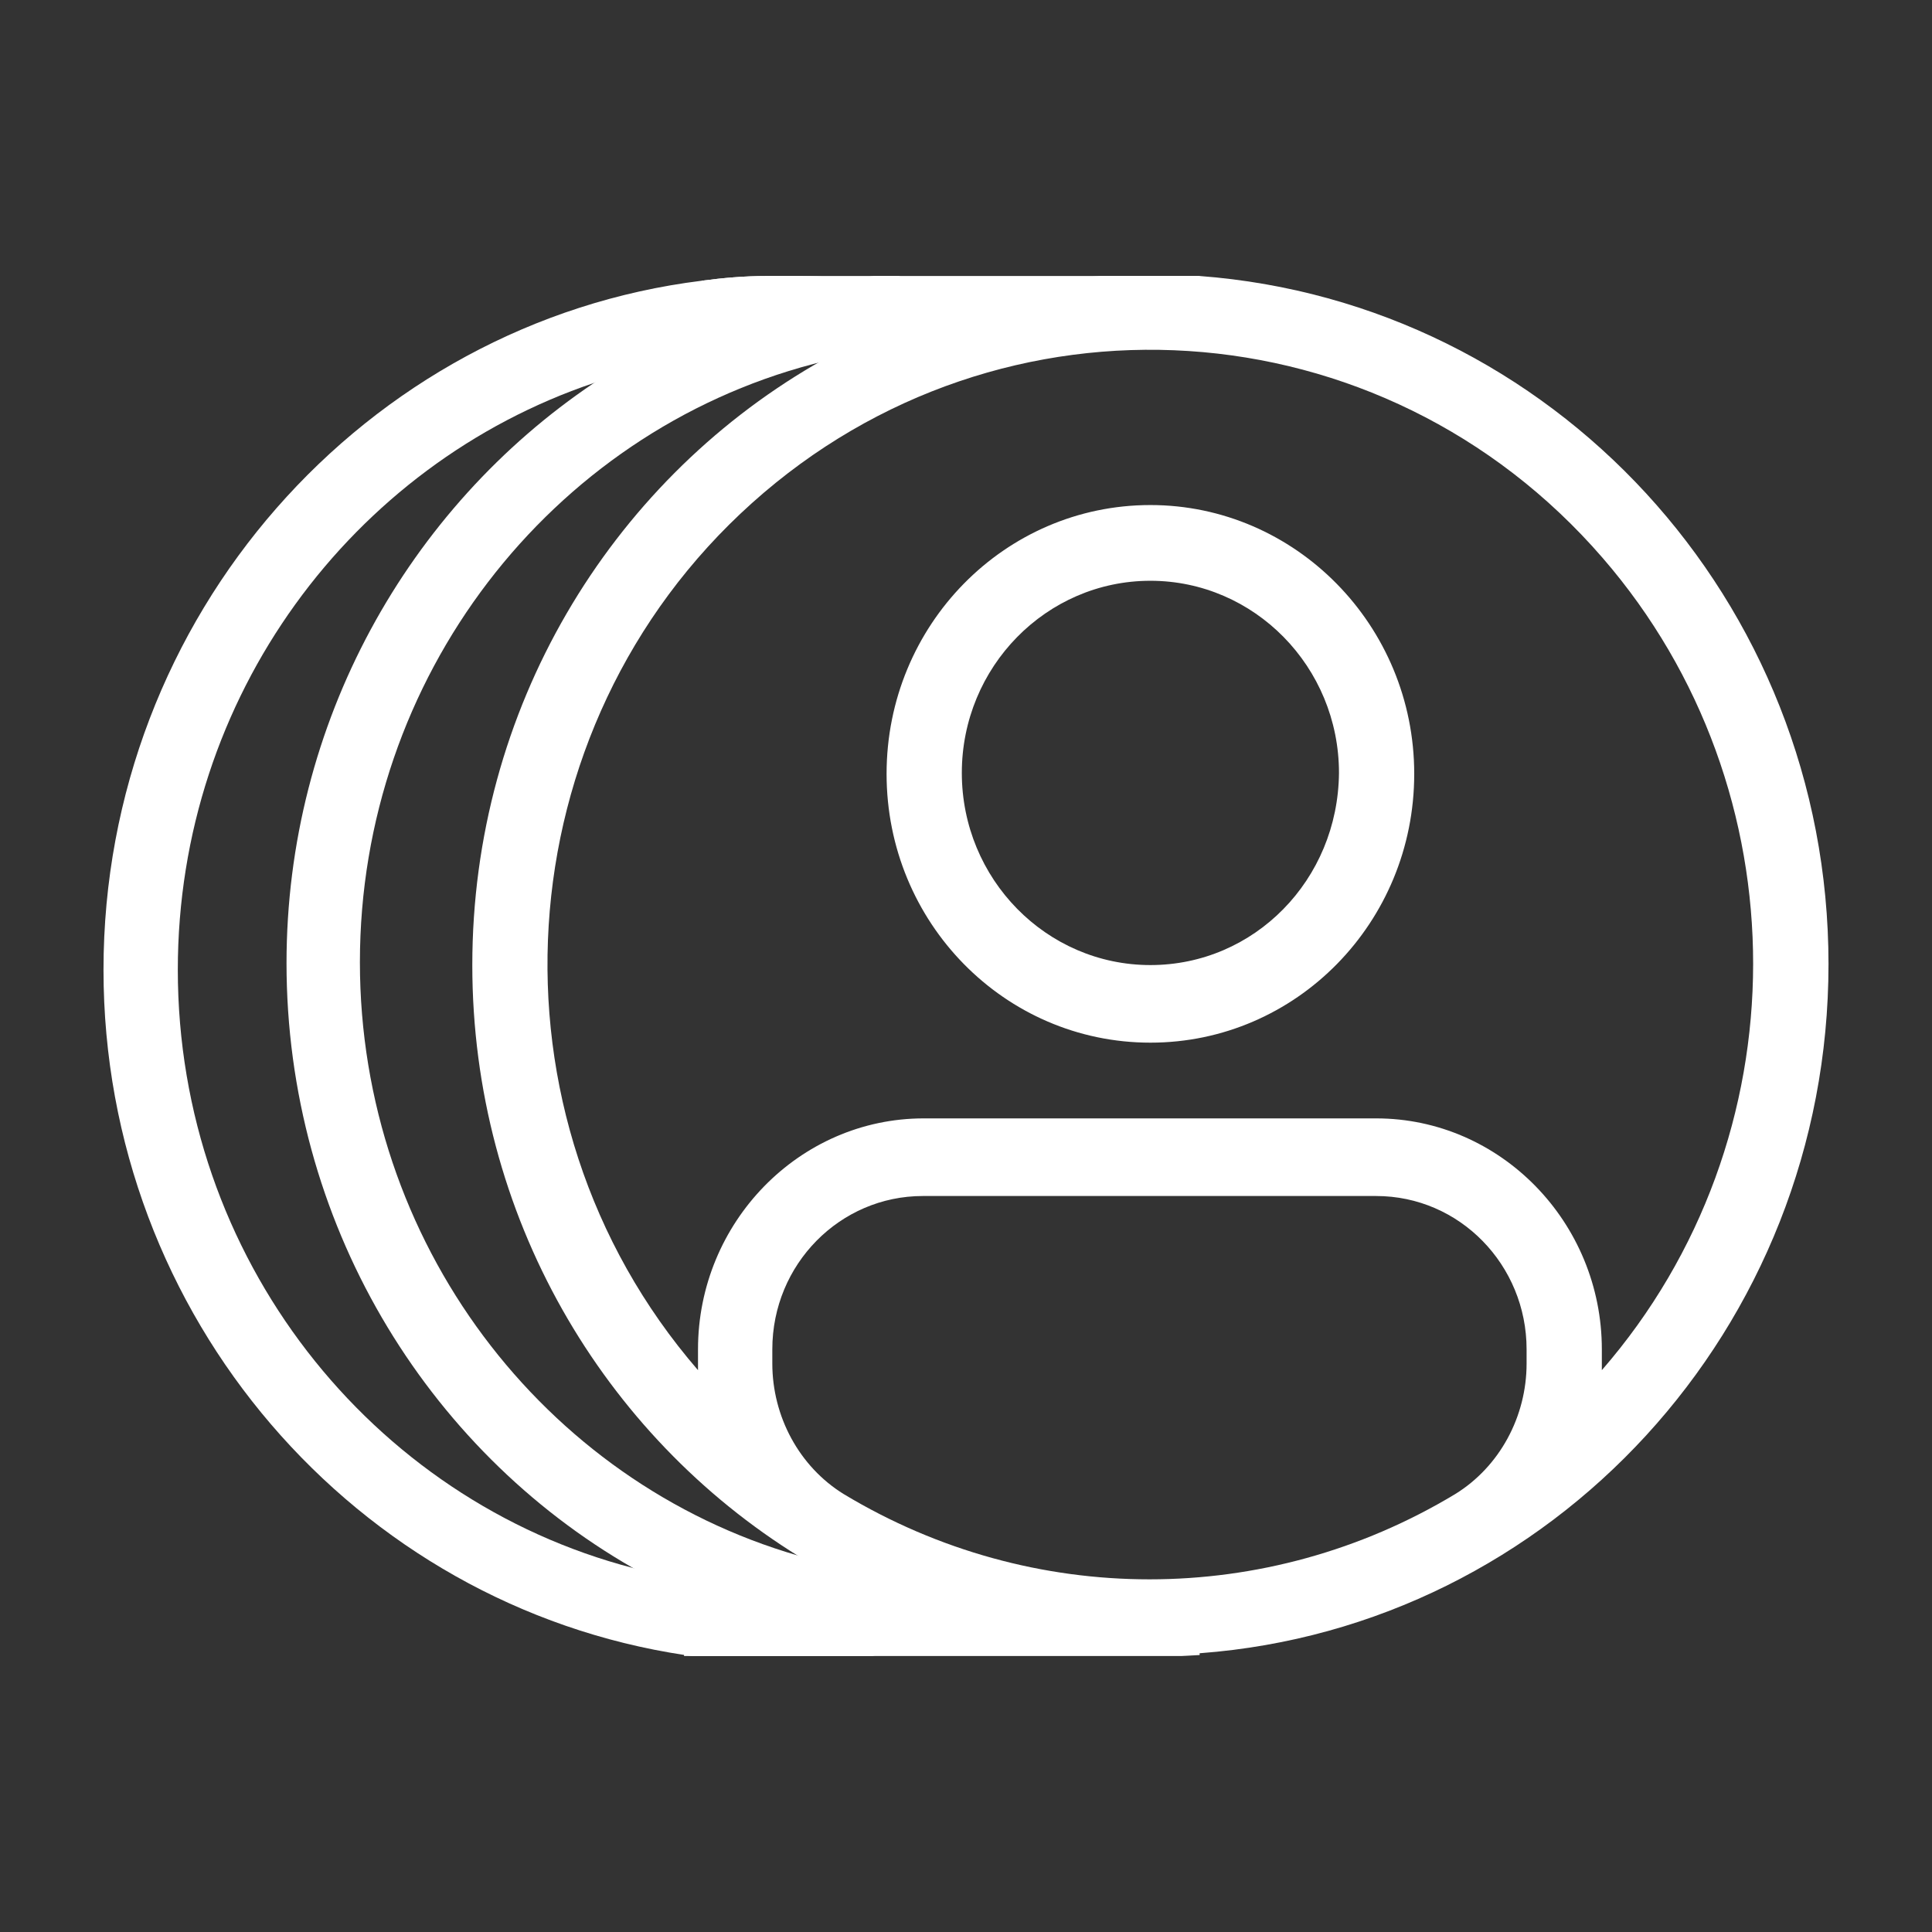 <svg width="56" height="56" viewBox="0 0 56 56" fill="none" xmlns="http://www.w3.org/2000/svg">
<rect x="0" y="0" width="56" height="56" fill="#333333" stroke="none"/>
<g clip-path="url(#clip0)">
<path d="M33.345 14.639C29.118 14.639 25.698 18.123 25.698 22.431C25.698 26.738 29.118 30.222 33.345 30.222C37.572 30.222 40.992 26.738 40.992 22.431C40.992 18.123 37.545 14.639 33.345 14.639ZM33.345 27.973C30.329 27.973 27.879 25.476 27.879 22.403C27.879 19.331 30.329 16.834 33.345 16.834C36.36 16.834 38.811 19.331 38.811 22.403C38.784 25.503 36.36 27.973 33.345 27.973ZM33.345 14.639C29.118 14.639 25.698 18.123 25.698 22.431C25.698 26.738 29.118 30.222 33.345 30.222C37.572 30.222 40.992 26.738 40.992 22.431C40.992 18.123 37.545 14.639 33.345 14.639ZM33.345 27.973C30.329 27.973 27.879 25.476 27.879 22.403C27.879 19.331 30.329 16.834 33.345 16.834C36.36 16.834 38.811 19.331 38.811 22.403C38.784 25.503 36.36 27.973 33.345 27.973ZM33.345 14.639C29.118 14.639 25.698 18.123 25.698 22.431C25.698 26.738 29.118 30.222 33.345 30.222C37.572 30.222 40.992 26.738 40.992 22.431C40.992 18.123 37.545 14.639 33.345 14.639ZM33.345 27.973C30.329 27.973 27.879 25.476 27.879 22.403C27.879 19.331 30.329 16.834 33.345 16.834C36.36 16.834 38.811 19.331 38.811 22.403C38.784 25.503 36.36 27.973 33.345 27.973ZM33.345 14.639C29.118 14.639 25.698 18.123 25.698 22.431C25.698 26.738 29.118 30.222 33.345 30.222C37.572 30.222 40.992 26.738 40.992 22.431C40.992 18.123 37.545 14.639 33.345 14.639ZM33.345 27.973C30.329 27.973 27.879 25.476 27.879 22.403C27.879 19.331 30.329 16.834 33.345 16.834C36.36 16.834 38.811 19.331 38.811 22.403C38.784 25.503 36.36 27.973 33.345 27.973ZM33.345 14.639C29.118 14.639 25.698 18.123 25.698 22.431C25.698 26.738 29.118 30.222 33.345 30.222C37.572 30.222 40.992 26.738 40.992 22.431C40.992 18.123 37.545 14.639 33.345 14.639ZM33.345 27.973C30.329 27.973 27.879 25.476 27.879 22.403C27.879 19.331 30.329 16.834 33.345 16.834C36.36 16.834 38.811 19.331 38.811 22.403C38.784 25.503 36.36 27.973 33.345 27.973ZM34.772 8H31.891C30.114 8.137 28.418 8.494 26.802 9.097C26.56 9.18 26.317 9.262 26.075 9.372C25.51 9.591 24.971 9.838 24.459 10.113C24.379 10.167 24.271 10.195 24.19 10.25C24.002 10.359 23.786 10.469 23.598 10.579C17.674 14.036 13.69 20.538 13.69 27.973C13.69 35.243 17.486 41.608 23.167 45.119C23.625 45.394 24.083 45.641 24.54 45.888C24.54 45.888 24.54 45.888 24.567 45.888C25.052 46.134 25.537 46.354 26.021 46.546C26.264 46.656 26.533 46.765 26.802 46.848C28.848 47.589 31.056 47.973 33.345 47.973C33.83 47.973 34.314 47.945 34.799 47.918C44.977 47.15 53 38.508 53 27.945C53 17.383 44.977 8.768 34.772 8ZM44.249 39.523C44.249 41.059 43.469 42.513 42.176 43.309C36.711 46.601 29.925 46.601 24.459 43.309C23.167 42.513 22.386 41.059 22.386 39.523V39.111C22.386 36.642 24.352 34.667 26.748 34.667H39.888C42.311 34.667 44.249 36.669 44.249 39.111V39.523ZM46.43 39.715V39.111C46.43 35.435 43.496 32.417 39.888 32.417H26.775C23.167 32.417 20.232 35.435 20.232 39.111V39.715C13.851 32.335 14.551 21.086 21.794 14.584C29.037 8.082 40.076 8.796 46.457 16.176C52.273 22.897 52.273 32.993 46.43 39.715ZM33.345 14.639C29.118 14.639 25.698 18.123 25.698 22.431C25.698 26.738 29.118 30.222 33.345 30.222C37.572 30.222 40.992 26.738 40.992 22.431C40.992 18.123 37.545 14.639 33.345 14.639ZM33.345 27.973C30.329 27.973 27.879 25.476 27.879 22.403C27.879 19.331 30.329 16.834 33.345 16.834C36.36 16.834 38.811 19.331 38.811 22.403C38.784 25.503 36.36 27.973 33.345 27.973ZM33.345 14.639C29.118 14.639 25.698 18.123 25.698 22.431C25.698 26.738 29.118 30.222 33.345 30.222C37.572 30.222 40.992 26.738 40.992 22.431C40.992 18.123 37.545 14.639 33.345 14.639ZM33.345 27.973C30.329 27.973 27.879 25.476 27.879 22.403C27.879 19.331 30.329 16.834 33.345 16.834C36.36 16.834 38.811 19.331 38.811 22.403C38.784 25.503 36.36 27.973 33.345 27.973ZM33.345 14.639C29.118 14.639 25.698 18.123 25.698 22.431C25.698 26.738 29.118 30.222 33.345 30.222C37.572 30.222 40.992 26.738 40.992 22.431C40.992 18.123 37.545 14.639 33.345 14.639ZM33.345 27.973C30.329 27.973 27.879 25.476 27.879 22.403C27.879 19.331 30.329 16.834 33.345 16.834C36.36 16.834 38.811 19.331 38.811 22.403C38.784 25.503 36.36 27.973 33.345 27.973ZM33.345 14.639C29.118 14.639 25.698 18.123 25.698 22.431C25.698 26.738 29.118 30.222 33.345 30.222C37.572 30.222 40.992 26.738 40.992 22.431C40.992 18.123 37.545 14.639 33.345 14.639ZM33.345 27.973C30.329 27.973 27.879 25.476 27.879 22.403C27.879 19.331 30.329 16.834 33.345 16.834C36.36 16.834 38.811 19.331 38.811 22.403C38.784 25.503 36.36 27.973 33.345 27.973ZM33.345 14.639C29.118 14.639 25.698 18.123 25.698 22.431C25.698 26.738 29.118 30.222 33.345 30.222C37.572 30.222 40.992 26.738 40.992 22.431C40.992 18.123 37.545 14.639 33.345 14.639ZM33.345 27.973C30.329 27.973 27.879 25.476 27.879 22.403C27.879 19.331 30.329 16.834 33.345 16.834C36.36 16.834 38.811 19.331 38.811 22.403C38.784 25.503 36.36 27.973 33.345 27.973ZM33.345 14.639C29.118 14.639 25.698 18.123 25.698 22.431C25.698 26.738 29.118 30.222 33.345 30.222C37.572 30.222 40.992 26.738 40.992 22.431C40.992 18.123 37.545 14.639 33.345 14.639ZM33.345 27.973C30.329 27.973 27.879 25.476 27.879 22.403C27.879 19.331 30.329 16.834 33.345 16.834C36.36 16.834 38.811 19.331 38.811 22.403C38.784 25.503 36.36 27.973 33.345 27.973Z" fill="white"/>
<path d="M26.802 46.875V46.903C26.721 47.451 26.264 47.863 25.725 47.863C25.698 47.863 25.645 47.863 25.618 47.863H25.591C22.979 47.534 20.529 46.683 18.348 45.449C12.316 41.992 8.305 35.38 8.305 27.918C8.305 20.949 11.832 14.722 17.217 11.1C18.186 10.442 19.236 9.866 20.34 9.399C21.713 8.796 23.167 8.357 24.702 8.11C24.918 8.082 25.106 8.027 25.321 8H26.048C26.452 8.11 26.748 8.466 26.802 8.905C26.802 8.96 26.802 9.015 26.802 9.07C26.802 9.536 26.479 9.948 26.048 10.085C25.994 10.113 25.941 10.113 25.86 10.113C25.752 10.113 25.645 10.14 25.537 10.14C25.267 10.167 25.025 10.222 24.756 10.277C24.352 10.359 23.975 10.442 23.571 10.551C15.951 12.554 10.432 19.632 10.432 27.89C10.432 35.983 15.736 42.952 23.14 45.092C24.002 45.339 24.918 45.531 25.833 45.641C26.452 45.75 26.856 46.272 26.802 46.875Z" fill="white"/>
<path d="M25.617 47.863C25.509 47.918 25.402 47.973 25.294 48H20.07C19.99 48 19.909 47.973 19.855 47.973C10.324 46.546 3 38.178 3 28.11C3 17.849 10.593 9.344 20.34 8.137C20.959 8.055 21.578 8 22.225 8C22.386 8 22.575 8 22.736 8C22.871 8 23.005 8 23.14 8C23.652 8 24.19 8.027 24.702 8.11C24.863 8.11 24.998 8.137 25.159 8.165C25.725 8.219 26.156 8.768 26.075 9.372C26.048 9.674 25.886 9.92 25.671 10.113C25.617 10.14 25.59 10.167 25.563 10.195C25.375 10.305 25.133 10.359 24.89 10.332C24.863 10.332 24.809 10.332 24.782 10.332C24.594 10.305 24.379 10.277 24.19 10.277C23.678 10.222 23.194 10.195 22.736 10.195C20.824 10.195 18.967 10.497 17.216 11.1C10.216 13.46 5.154 20.181 5.154 28.11C5.154 36.45 10.754 43.473 18.347 45.449C19.29 45.696 20.232 45.86 21.228 45.942C21.713 45.997 22.225 46.025 22.736 46.025C23.302 46.025 23.894 45.997 24.486 45.942C24.513 45.942 24.54 45.942 24.567 45.942C24.675 45.942 24.782 45.915 24.89 45.915C25.052 45.888 25.213 45.915 25.348 45.97C25.671 46.08 25.913 46.327 26.021 46.628C26.048 46.711 26.075 46.793 26.075 46.875C26.129 47.232 25.94 47.643 25.617 47.863Z" fill="white"/>
<path d="M34.772 8V10.113H20.34V8.137C20.959 8.055 21.578 8 22.225 8H34.772Z" fill="white"/>
<path d="M34.772 45.915V47.972C34.287 48 33.802 48.027 33.318 48.027H19.828V46.08C20.286 46.025 20.744 45.97 21.228 45.97C21.417 45.97 21.605 45.942 21.794 45.942H34.772V45.915Z" fill="white"/>
</g>
<defs>
<clipPath id="clip0">
<rect width="50" height="40" fill="white" transform="translate(3 8)"/>
</clipPath>
</defs>
</svg>
